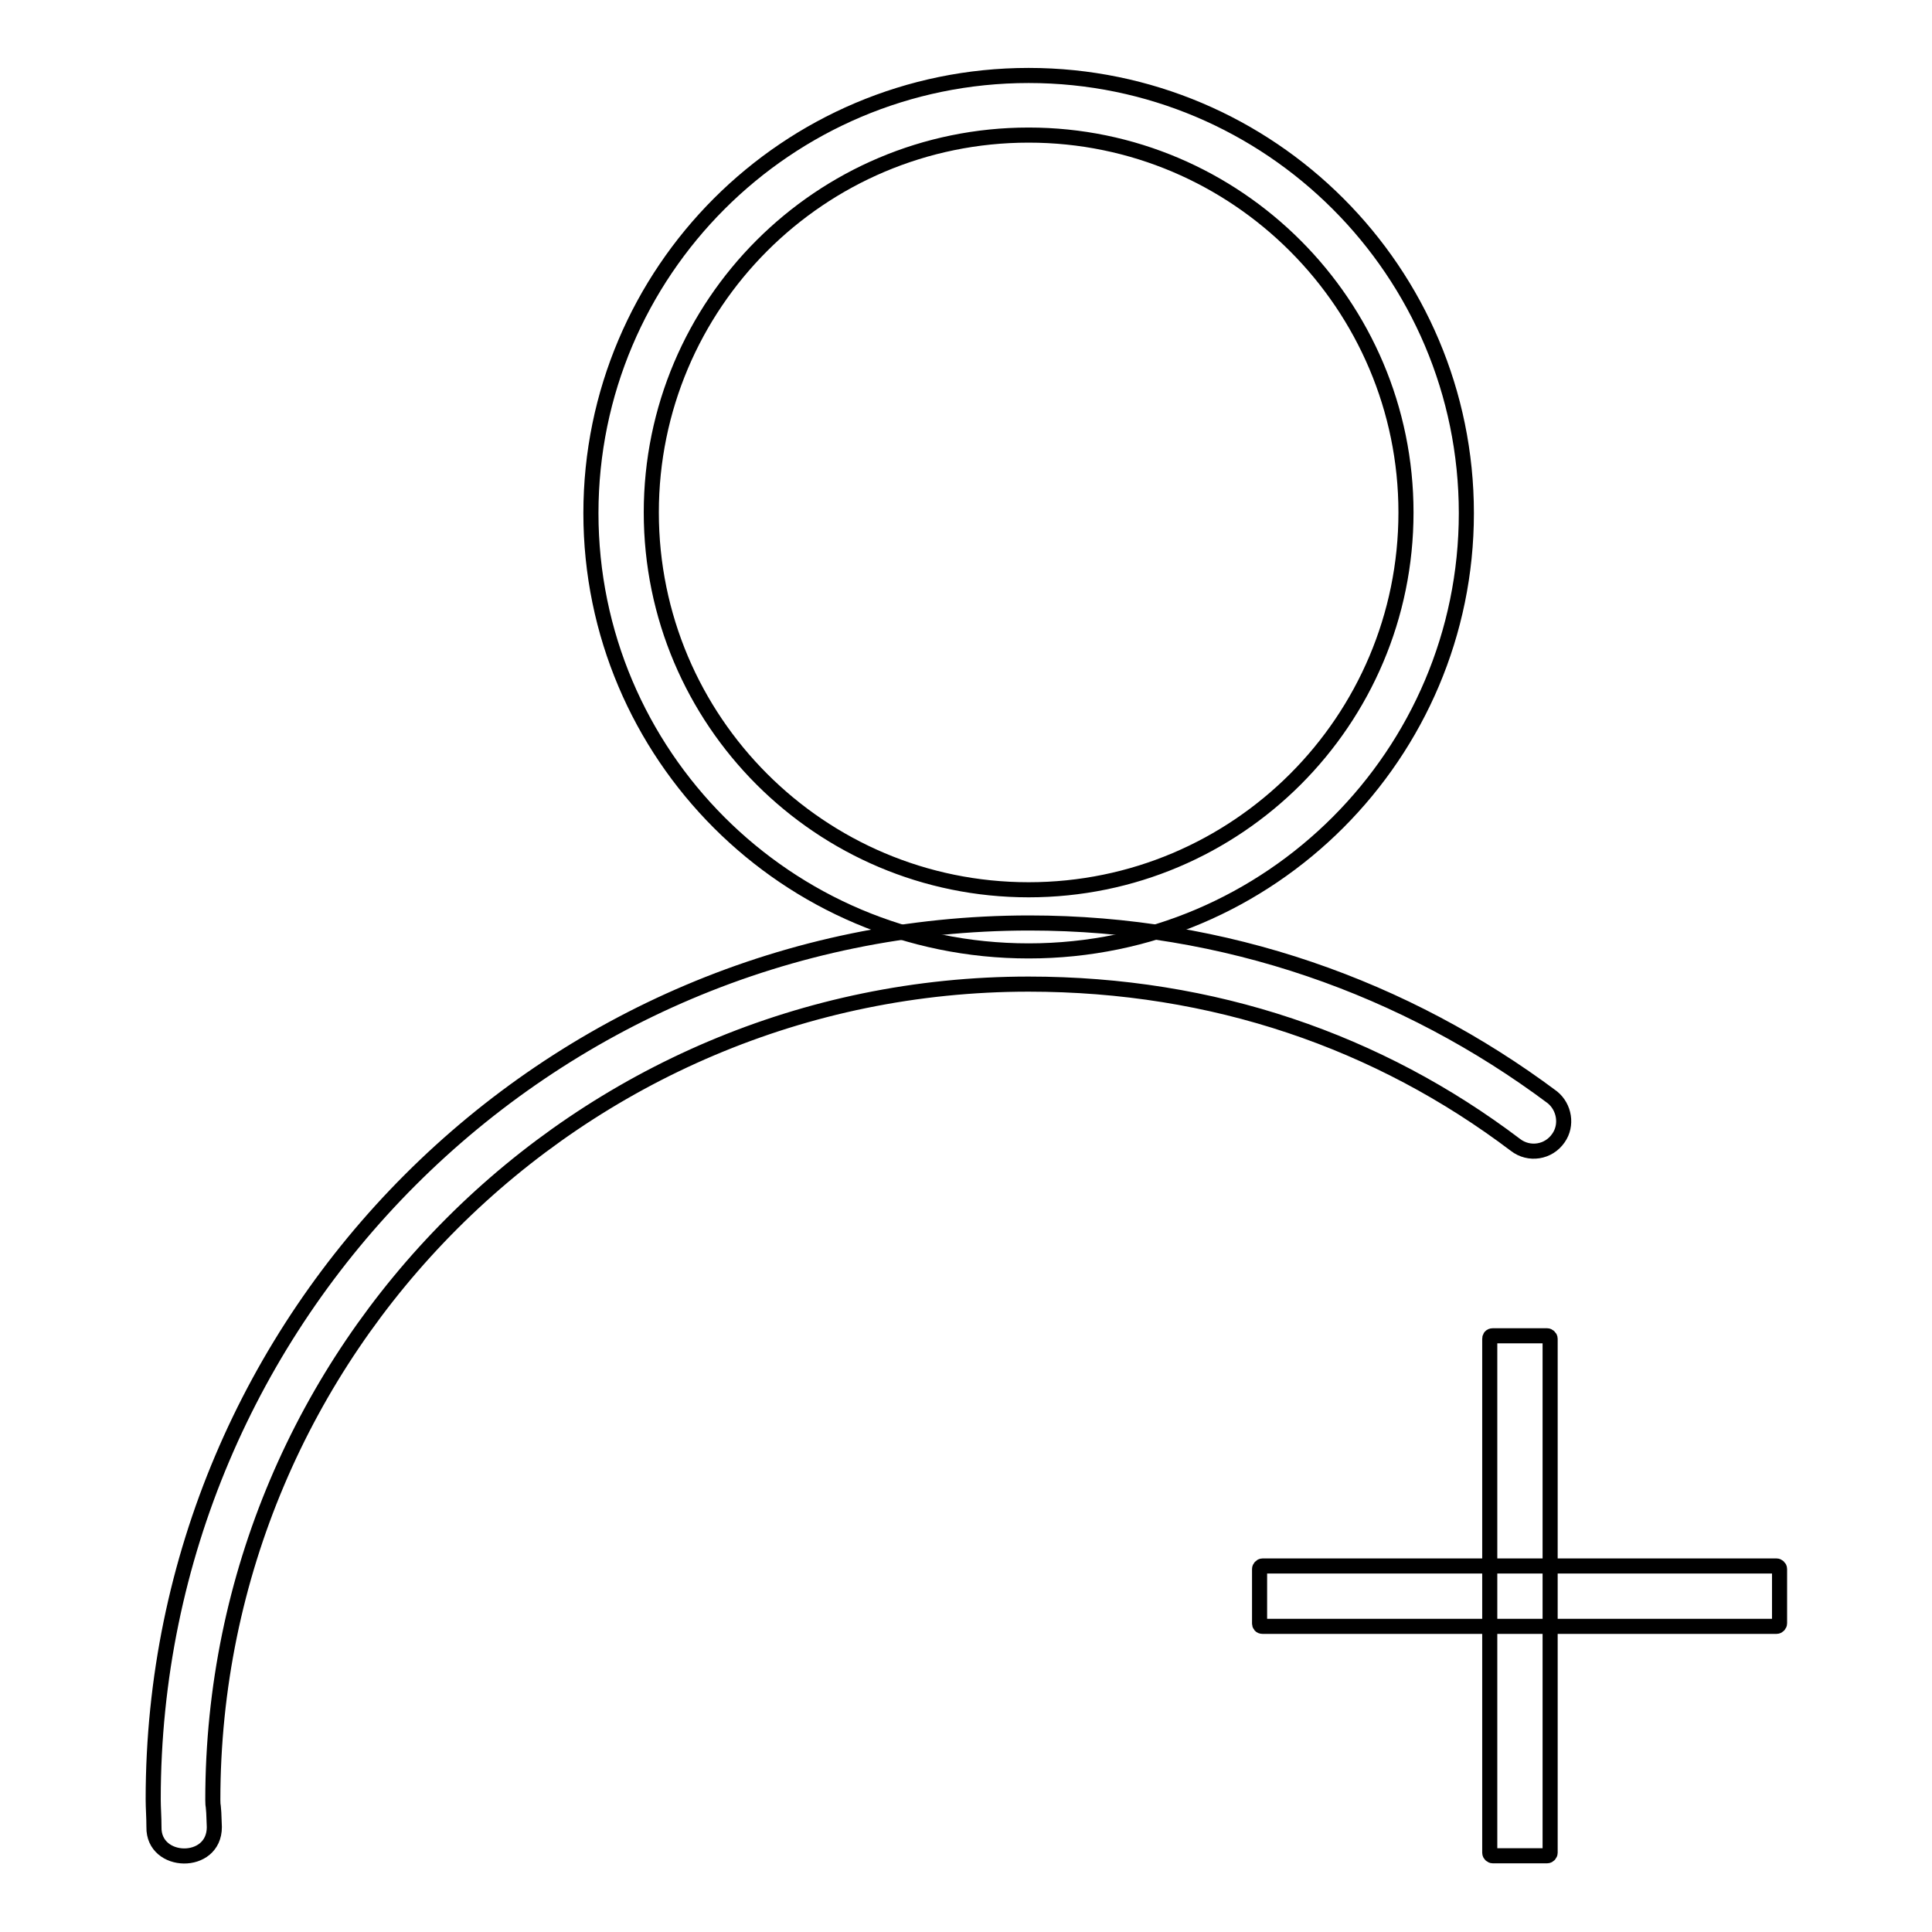 <?xml version="1.0" encoding="utf-8"?>
<!-- Svg Vector Icons : http://www.onlinewebfonts.com/icon -->
<!DOCTYPE svg PUBLIC "-//W3C//DTD SVG 1.1//EN" "http://www.w3.org/Graphics/SVG/1.1/DTD/svg11.dtd">
<svg version="1.1" xmlns="http://www.w3.org/2000/svg" xmlns:xlink="http://www.w3.org/1999/xlink" x="0px" y="0px" viewBox="0 0 256 256" enable-background="new 0 0 256 256" xml:space="preserve">
<g> <path stroke-width="2" fill-opacity="0" stroke="#000000"  d="M167.3,215.5h68.1c0.2,0,0.4-0.2,0.4-0.4v-7.2c0-0.2-0.2-0.4-0.4-0.4h-68.1c-0.2,0-0.4,0.2-0.4,0.4v7.2 C166.9,215.3,167,215.5,167.3,215.5z"/> <path stroke-width="2" fill-opacity="0" stroke="#000000"  d="M197.4,177.4v68.1c0,0.2,0.2,0.4,0.4,0.4h7.2c0.2,0,0.4-0.2,0.4-0.4v-68.1c0-0.2-0.2-0.4-0.4-0.4h-7.2 C197.5,177,197.4,177.2,197.4,177.4z M136.3,126c-32,0-58-26-58-58c0-32,26-58,58-58c32,0,58,26,58,58 C194.3,99.9,168.3,126,136.3,126z M136.3,17.9c-27.6,0-50,22.4-50,50c0,27.6,22.4,50,50,50c27.6,0,50-22.4,50-50 C186.3,40.4,163.9,17.9,136.3,17.9z"/> <path stroke-width="2" fill-opacity="0" stroke="#000000"  d="M28.2,238.5c0-59.6,48.5-108.1,108.1-108.1c24.5,0,46.4,7.6,64.5,21.3c1.8,1.4,4.4,1,5.7-0.9 c1.2-1.7,0.8-4.1-0.8-5.4c-19.4-14.5-43.3-23.1-69.3-23.1c-64,0-116.1,52.1-116.1,116.1c0,1.2,0.1,2.3,0.1,3.7c-0.1,5,8,5.2,8,0 C28.3,238.5,28.2,239.7,28.2,238.5L28.2,238.5z"/></g>
</svg>